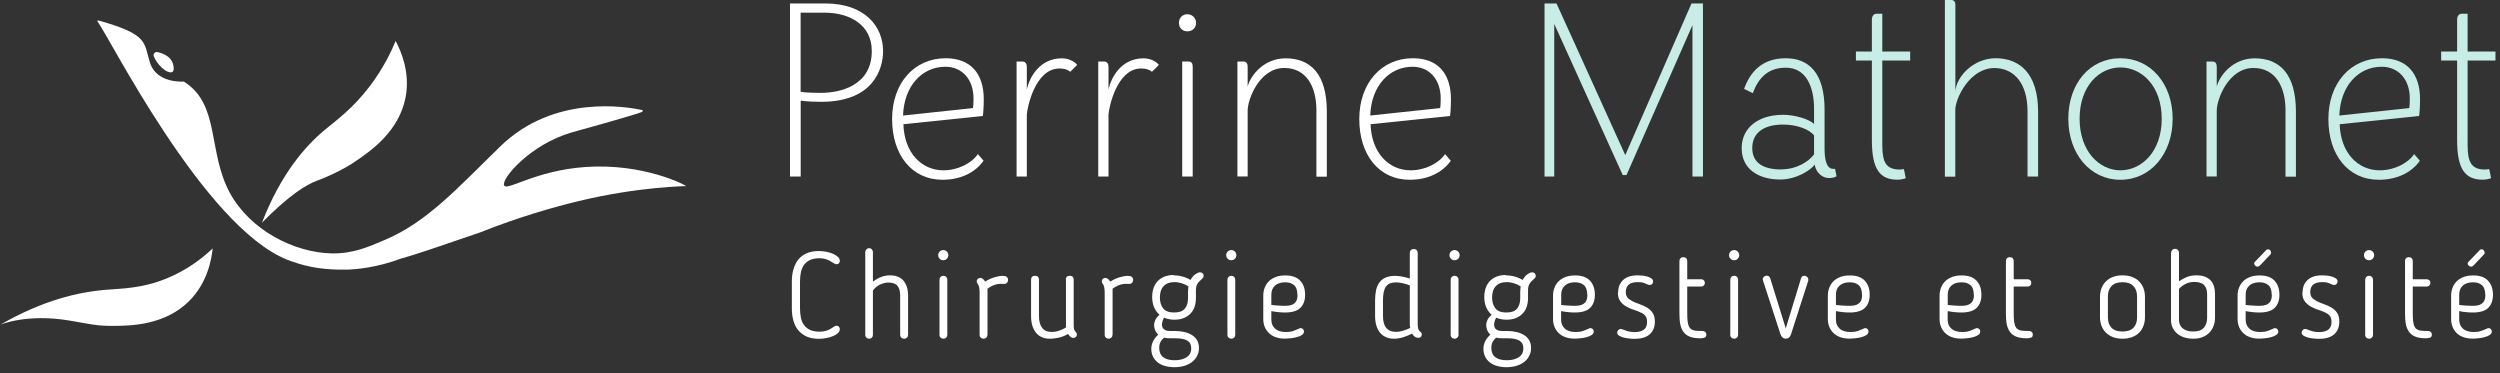 <svg xmlns="http://www.w3.org/2000/svg" width="288" height="43" viewBox="0 0 288 43" fill="none"><rect x="0" y="0" width="288" height="43" fill="#333333" stroke="none"/><g clip-path="url(#clip0_228_163)"><path d="M0 37.429C5 34.539 9.1 33.659 11.99 33.399C13.96 33.229 16.27 33.269 19.19 32.079C21.62 31.089 23.38 29.679 24.5 28.619C24.36 29.979 23.87 32.589 21.81 34.659C19.03 37.449 15.14 37.519 13.28 37.539C11.15 37.569 10.62 37.369 8.01 36.929C3.02 36.089 0 37.419 0 37.419V37.429Z" fill="white"></path><path d="M18.12 5.999C18.86 6.149 20.05 6.609 20.01 7.999C20.01 8.169 19.87 8.329 19.69 8.339C19.48 8.339 19.13 8.249 18.64 7.799C18.15 7.349 17.86 6.849 17.72 6.489C17.61 6.219 17.85 5.939 18.13 5.999H18.12Z" fill="white"></path><path d="M11.32 2.36C11.24 2.34 11.18 2.43 11.23 2.49C12.37 3.8 23.4 26.08 33.11 29.93C33.21 29.97 33.42 30.05 33.71 30.15C33.71 30.15 33.71 30.15 33.73 30.15C33.73 30.15 34.7 30.51 35.84 30.74C38 31.17 40.28 31.05 40.28 31.05C40.9 31.02 43.31 30.87 46.16 29.8C47.71 29.38 50.22 28.52 55.24 26.8C59.84 24.97 63.78 23.86 66.68 23.16C73.74 21.47 79.05 21.45 79.05 21.44C79.06 21.36 74.15 18.76 67.41 19.24C61.69 19.65 58.44 22.01 58.08 21.37C57.68 20.66 61.03 16.65 65.88 15.25C66.8 14.99 73.92 13.04 74.01 12.85C74.07 12.73 74.04 12.7 74.04 12.7C74.04 12.7 74.03 12.7 74.02 12.69C72.19 12.28 63.82 10.85 57.65 16.85C52.57 21.8 49.21 25.56 44.35 27.63C42.43 28.45 40.65 29.24 38.21 29.19C33.93 29.11 28.83 26.54 26.48 22.22C23.91 17.49 25.37 12.03 21.21 9.42C21.2 9.42 21.19 9.41 21.18 9.4C21.18 9.4 21.17 9.4 21.16 9.4C20.84 9.42 18 9.52 17.28 7.23C16.53 4.84 17.14 3.99 11.32 2.35V2.36Z" fill="white"></path><path d="M30.16 25.7C32.35 20.03 35.15 16.86 37.38 14.99C38.67 13.91 40.62 12.55 42.63 9.89C44.13 7.9 45.04 6.02 45.58 4.72C46.22 5.93 47.27 8.37 46.72 11.23C45.97 15.1 42.77 17.32 41.25 18.38C40.65 18.8 40.19 19.09 39.74 19.33C38.13 20.22 36.85 20.69 36.53 20.81C35.28 21.27 33.31 22.47 30.15 25.68L30.16 25.7Z" fill="white"></path><path d="M91 0.4H95.07C99.69 0.4 101.73 3.1 101.73 5.88C101.73 7.92 100.64 11.73 94.59 11.73C94.1 11.73 92.81 11.7 92.24 11.59V20.34H91.01V0.4H91ZM92.23 10.56C92.6 10.68 93.98 10.7 94.52 10.7C96.9 10.7 100.43 9.81 100.43 5.88C100.43 2.75 97.73 1.46 95.01 1.46H92.23V10.55V10.56Z" fill="white"></path><path d="M113.29 18.53C112.34 19.88 110.65 20.71 108.59 20.71C105.03 20.71 102.77 17.84 102.77 13.71C102.77 9.58 105.32 6.71 108.94 6.71C111.81 6.71 113.33 8.46 113.33 11.44C113.33 12.21 113.27 13.13 113.22 13.36L104.07 14.31C104.18 17.61 106.16 19.62 108.69 19.62C110.32 19.62 111.93 18.82 112.65 17.75L113.31 18.52L113.29 18.53ZM112.09 12.45C112.12 12.22 112.15 11.93 112.15 11.36C112.15 9.07 110.77 7.69 108.91 7.69C106.24 7.69 104.15 9.87 104.03 13.31L112.09 12.45Z" fill="white"></path><path d="M123.28 8.26C123.02 8.03 122.62 7.89 122.05 7.89C119.21 7.89 118.32 12.51 118.29 13.2V20.34H117.11V7.09H117.8C118.12 7.09 118.29 7.35 118.29 7.69V10.33C118.58 8.9 119.78 6.72 122.31 6.72C123 6.72 123.69 6.98 124.09 7.47C123.95 7.64 123.46 8.1 123.29 8.27L123.28 8.26Z" fill="white"></path><path d="M132.69 8.26C132.43 8.03 132.03 7.89 131.46 7.89C128.62 7.89 127.73 12.51 127.7 13.2V20.34H126.52V7.09H127.21C127.53 7.09 127.7 7.35 127.7 7.69V10.33C127.99 8.9 129.19 6.72 131.72 6.72C132.41 6.72 133.1 6.98 133.5 7.47C133.36 7.64 132.87 8.1 132.7 8.27L132.69 8.26Z" fill="white"></path><path d="M136.79 1.64C137.36 1.64 137.79 2.1 137.79 2.64C137.79 3.21 137.36 3.61 136.79 3.61C136.22 3.61 135.81 3.21 135.81 2.64C135.81 2.07 136.21 1.64 136.79 1.64ZM136.19 20.34V7.09H136.94C137.28 7.09 137.4 7.32 137.4 7.69V20.34H136.2H136.19Z" fill="white"></path><path d="M151.65 20.34V12.71C151.65 10.04 150.53 7.83 147.95 7.83C145.11 7.83 143.73 11.39 143.73 12.76V20.33H142.55V7.09H143.27C143.61 7.09 143.73 7.38 143.73 7.69V9.96C144.1 8.61 145.65 6.72 148.09 6.72C150.99 6.72 152.85 8.53 152.85 12.86V20.35H151.65V20.34Z" fill="white"></path><path d="M167.12 18.53C166.17 19.88 164.48 20.71 162.41 20.71C158.85 20.71 156.59 17.84 156.59 13.71C156.59 9.58 159.14 6.71 162.76 6.71C165.63 6.71 167.15 8.46 167.15 11.44C167.15 12.21 167.09 13.13 167.04 13.36L157.89 14.31C158 17.61 159.98 19.62 162.51 19.62C164.15 19.62 165.75 18.82 166.47 17.75L167.13 18.52L167.12 18.53ZM165.91 12.45C165.94 12.22 165.97 11.93 165.97 11.36C165.97 9.07 164.59 7.69 162.73 7.69C160.06 7.69 157.97 9.87 157.85 13.31L165.91 12.45Z" fill="white"></path><path d="M187.23 17.87L194.86 0.4H196.18V20.34H194.97V2.9L187.37 20.17H186.94L179.05 2.76V20.34H177.93V0.4H179.31C181.95 6.25 184.62 12.05 187.23 17.87Z" fill="#C7EDE6"></path><path d="M205.34 13.22C206.8 13.22 208.44 13.74 208.98 14.28V12.53C208.98 9.95 208.03 7.8 205.74 7.8C203.65 7.8 202.58 8.98 201.92 10.73L200.92 10.24C201.58 8.4 202.9 6.71 205.71 6.71C208.35 6.71 210.19 8.37 210.19 12.62V17.18C210.19 18.61 210.51 19.45 211.17 19.45H211.4L211.57 20.31C211.34 20.42 211.11 20.51 210.74 20.51C209.76 20.51 209.16 19.71 209.05 18.96C208.73 19.48 207.04 20.68 205.09 20.68C202.57 20.68 200.64 19.48 200.64 17.07C200.64 14.66 202.65 13.23 205.34 13.23V13.22ZM205.19 19.51C206.97 19.51 208.35 18.62 208.98 17.79V15.61C208.46 14.89 206.97 14.35 205.42 14.35C203.18 14.35 201.86 15.3 201.86 17.05C201.86 18.8 203.18 19.52 205.19 19.52V19.51Z" fill="#C7EDE6"></path><path d="M216.84 1.58V5.94H220.05V6.97H216.84V16.69C216.84 18.64 217.24 19.53 218.85 19.53C219.02 19.53 219.17 19.5 219.31 19.47C219.4 19.67 219.48 20.33 219.54 20.53C219.28 20.62 218.94 20.7 218.59 20.7C216.61 20.7 215.64 19.58 215.64 16.14V6.97H213.8V5.94H215.64V2.27C215.64 1.9 215.81 1.58 216.18 1.58H216.84Z" fill="#C7EDE6"></path><path d="M233.57 20.34V12.8C233.57 9.64 232.05 7.84 229.75 7.84C226.91 7.84 225.25 11.34 225.25 12.66V20.35H224.05V0H224.77C225.11 0 225.26 0.2 225.26 0.57V10.55C225.35 8.8 227.38 6.71 229.88 6.71C232.61 6.71 234.79 8.4 234.79 12.88V20.34H233.59H233.57Z" fill="#C7EDE6"></path><path d="M244.27 6.71C247.77 6.71 250.29 9.66 250.29 13.68C250.29 17.7 247.77 20.71 244.27 20.71C240.77 20.71 238.27 17.7 238.27 13.68C238.27 9.66 240.71 6.71 244.27 6.71ZM244.27 19.62C246.71 19.62 249.03 17.47 249.03 13.68C249.03 9.89 246.71 7.77 244.27 7.77C241.83 7.77 239.57 9.92 239.57 13.68C239.57 17.44 241.86 19.62 244.27 19.62Z" fill="#C7EDE6"></path><path d="M263.29 20.34V12.71C263.29 10.04 262.17 7.83 259.59 7.83C256.75 7.83 255.37 11.39 255.37 12.76V20.33H254.19V7.09H254.91C255.25 7.09 255.37 7.38 255.37 7.69V9.96C255.74 8.61 257.29 6.72 259.73 6.72C262.63 6.72 264.49 8.53 264.49 12.86V20.35H263.29V20.34Z" fill="#C7EDE6"></path><path d="M278.76 18.53C277.81 19.88 276.12 20.71 274.05 20.71C270.49 20.71 268.23 17.84 268.23 13.71C268.23 9.58 270.78 6.71 274.4 6.71C277.27 6.71 278.79 8.46 278.79 11.44C278.79 12.21 278.73 13.13 278.68 13.36L269.53 14.31C269.64 17.61 271.62 19.62 274.15 19.62C275.79 19.62 277.39 18.82 278.11 17.75L278.77 18.52L278.76 18.53ZM277.55 12.45C277.58 12.22 277.61 11.93 277.61 11.36C277.61 9.07 276.23 7.69 274.37 7.69C271.7 7.69 269.61 9.87 269.49 13.31L277.55 12.45Z" fill="#C7EDE6"></path><path d="M284.27 1.58V5.94H287.48V6.97H284.27V16.69C284.27 18.64 284.67 19.53 286.28 19.53C286.45 19.53 286.6 19.5 286.74 19.47C286.83 19.67 286.91 20.33 286.97 20.53C286.71 20.62 286.37 20.7 286.02 20.7C284.04 20.7 283.06 19.58 283.06 16.14V6.97H281.22V5.94H283.06V2.27C283.06 1.9 283.23 1.58 283.6 1.58H284.26H284.27Z" fill="#C7EDE6"></path><path d="M91.22 32.45C91.22 31.92 91.28 31.43 91.41 31C91.54 30.56 91.73 30.19 91.98 29.88C92.24 29.57 92.56 29.33 92.95 29.17C93.34 29 93.8 28.92 94.33 28.92C94.64 28.92 94.94 28.95 95.23 29.01C95.52 29.07 95.78 29.15 96.01 29.26C96.24 29.37 96.41 29.48 96.55 29.62C96.68 29.76 96.75 29.9 96.75 30.05C96.75 30.16 96.71 30.26 96.64 30.33C96.57 30.41 96.47 30.44 96.35 30.44C96.28 30.44 96.23 30.43 96.19 30.4C96.15 30.38 96.1 30.35 96.04 30.31C96.02 30.29 96 30.28 95.97 30.27C95.94 30.27 95.92 30.25 95.9 30.23C95.67 30.07 95.43 29.95 95.19 29.87C94.95 29.79 94.69 29.75 94.41 29.75C93.99 29.75 93.64 29.81 93.35 29.94C93.06 30.06 92.83 30.25 92.65 30.48C92.47 30.72 92.35 31 92.27 31.33C92.2 31.66 92.16 32.04 92.16 32.45V35.51C92.16 35.92 92.2 36.29 92.27 36.63C92.34 36.96 92.47 37.25 92.65 37.48C92.83 37.71 93.06 37.89 93.35 38.02C93.64 38.15 93.99 38.21 94.41 38.21C94.97 38.21 95.46 38.06 95.88 37.76L96.03 37.66C96.16 37.57 96.27 37.52 96.35 37.52C96.47 37.52 96.57 37.56 96.64 37.64C96.71 37.72 96.75 37.81 96.75 37.91C96.75 38.07 96.68 38.21 96.55 38.35C96.41 38.49 96.24 38.6 96.01 38.7C95.78 38.8 95.53 38.88 95.23 38.94C94.94 39 94.64 39.03 94.33 39.03C93.8 39.03 93.34 38.95 92.95 38.78C92.56 38.61 92.24 38.37 91.98 38.07C91.72 37.77 91.53 37.39 91.41 36.96C91.28 36.53 91.22 36.04 91.22 35.51V32.45Z" fill="white"></path><path d="M100.44 38.89C100.36 38.97 100.26 39.02 100.14 39.02C100.01 39.02 99.9 38.98 99.81 38.89C99.72 38.81 99.68 38.7 99.68 38.57V29.05C99.68 28.94 99.72 28.83 99.8 28.74C99.88 28.65 99.98 28.59 100.11 28.59C100.24 28.59 100.35 28.63 100.43 28.72C100.51 28.81 100.56 28.92 100.56 29.05V32.45C100.86 32.22 101.17 32.04 101.5 31.91C101.83 31.78 102.16 31.72 102.49 31.72C103.23 31.72 103.76 31.93 104.1 32.36C104.44 32.79 104.61 33.34 104.61 34.01V38.57C104.61 38.7 104.57 38.81 104.48 38.89C104.4 38.97 104.29 39.02 104.16 39.02C104.03 39.02 103.92 38.98 103.83 38.89C103.74 38.81 103.7 38.7 103.7 38.57V34.03C103.7 33.55 103.6 33.19 103.39 32.93C103.18 32.67 102.83 32.55 102.35 32.55C102.05 32.55 101.74 32.62 101.41 32.77C101.08 32.92 100.8 33.15 100.56 33.47V38.57C100.56 38.7 100.52 38.81 100.44 38.89Z" fill="white"></path><path d="M109.25 29.4C109.25 29.56 109.19 29.69 109.08 29.81C108.97 29.92 108.83 29.98 108.67 29.98C108.5 29.98 108.36 29.92 108.25 29.81C108.14 29.7 108.08 29.56 108.08 29.4C108.08 29.23 108.14 29.09 108.25 28.98C108.36 28.87 108.5 28.81 108.67 28.81C108.83 28.81 108.96 28.87 109.08 28.98C109.19 29.09 109.25 29.23 109.25 29.4ZM109.13 38.57C109.13 38.7 109.09 38.81 109 38.89C108.91 38.97 108.81 39.02 108.69 39.02C108.56 39.02 108.45 38.98 108.36 38.89C108.27 38.81 108.23 38.7 108.23 38.57V32.23C108.23 32.1 108.27 31.99 108.36 31.9C108.45 31.81 108.56 31.77 108.69 31.77C108.81 31.77 108.92 31.81 109 31.9C109.09 31.99 109.13 32.1 109.13 32.23V38.57Z" fill="white"></path><path d="M113.75 38.57C113.75 38.7 113.71 38.81 113.62 38.89C113.53 38.97 113.43 39.02 113.31 39.02C113.18 39.02 113.07 38.98 112.98 38.89C112.89 38.81 112.85 38.7 112.85 38.57V33.71C112.85 33.47 112.83 33.26 112.8 33.1C112.77 32.94 112.7 32.79 112.6 32.65C112.54 32.59 112.52 32.51 112.52 32.41C112.52 32.29 112.56 32.19 112.65 32.12C112.73 32.05 112.83 32.01 112.94 32.01C113.03 32.01 113.13 32.05 113.23 32.13C113.33 32.21 113.41 32.31 113.49 32.44C113.82 32.23 114.17 32.06 114.54 31.95C114.91 31.84 115.23 31.78 115.49 31.78C115.73 31.78 115.9 31.82 115.99 31.91C116.08 31.99 116.13 32.1 116.13 32.23C116.13 32.37 116.09 32.49 116 32.58C115.91 32.67 115.81 32.71 115.69 32.7C115.53 32.7 115.38 32.7 115.23 32.7C115.08 32.7 114.93 32.72 114.78 32.76C114.63 32.8 114.47 32.85 114.3 32.93C114.13 33.01 113.96 33.12 113.76 33.26V33.33C113.76 33.33 113.76 33.4 113.76 33.46C113.76 33.52 113.76 33.6 113.76 33.71V38.57H113.75Z" fill="white"></path><path d="M122.779 32.209C122.779 32.08 122.819 31.97 122.889 31.89C122.959 31.809 123.079 31.77 123.239 31.77C123.389 31.77 123.499 31.809 123.579 31.89C123.649 31.97 123.689 32.08 123.689 32.209V37.239C123.689 37.419 123.689 37.559 123.699 37.669C123.699 37.779 123.719 37.859 123.739 37.919C123.749 37.98 123.769 38.029 123.789 38.059C123.809 38.09 123.829 38.12 123.849 38.15C123.899 38.2 123.939 38.249 123.989 38.319C124.039 38.389 124.059 38.459 124.059 38.539C124.059 38.65 124.019 38.749 123.929 38.819C123.839 38.889 123.749 38.929 123.639 38.929C123.519 38.929 123.409 38.889 123.319 38.809C123.229 38.73 123.129 38.609 123.039 38.469C122.699 38.669 122.359 38.809 121.999 38.889C121.639 38.969 121.299 39.02 120.969 39.02C120.239 39.02 119.699 38.779 119.329 38.309C118.959 37.84 118.779 37.209 118.779 36.419V32.209C118.779 32.08 118.819 31.97 118.899 31.89C118.979 31.809 119.089 31.77 119.239 31.77C119.389 31.77 119.499 31.809 119.579 31.89C119.649 31.97 119.689 32.08 119.689 32.209V36.419C119.689 36.999 119.809 37.45 120.049 37.76C120.289 38.08 120.649 38.239 121.129 38.239C121.429 38.239 121.719 38.19 121.999 38.099C122.279 38.01 122.559 37.88 122.819 37.709C122.819 37.639 122.799 37.559 122.799 37.489C122.799 37.419 122.799 37.34 122.799 37.249V32.219L122.779 32.209Z" fill="white"></path><path d="M128.16 38.57C128.16 38.7 128.12 38.81 128.03 38.89C127.94 38.97 127.84 39.02 127.72 39.02C127.59 39.02 127.48 38.98 127.39 38.89C127.3 38.81 127.26 38.7 127.26 38.57V33.71C127.26 33.47 127.24 33.26 127.21 33.1C127.18 32.94 127.11 32.79 127.01 32.65C126.95 32.59 126.93 32.51 126.93 32.41C126.93 32.29 126.97 32.19 127.06 32.12C127.14 32.05 127.24 32.01 127.35 32.01C127.44 32.01 127.54 32.05 127.64 32.13C127.74 32.21 127.82 32.31 127.9 32.44C128.23 32.23 128.58 32.06 128.95 31.95C129.32 31.84 129.64 31.78 129.9 31.78C130.14 31.78 130.31 31.82 130.4 31.91C130.49 31.99 130.54 32.1 130.54 32.23C130.54 32.37 130.5 32.49 130.41 32.58C130.32 32.67 130.22 32.71 130.1 32.7C129.94 32.7 129.79 32.7 129.64 32.7C129.49 32.7 129.34 32.72 129.19 32.76C129.04 32.8 128.88 32.85 128.71 32.93C128.54 33.01 128.37 33.12 128.17 33.26V33.33C128.17 33.33 128.17 33.4 128.17 33.46C128.17 33.52 128.17 33.6 128.17 33.71V38.57H128.16Z" fill="white"></path><path d="M135.21 31.72C135.54 31.72 135.87 31.76 136.2 31.85C136.54 31.94 136.85 32.07 137.15 32.25C137.32 31.94 137.51 31.72 137.72 31.58C137.93 31.44 138.11 31.37 138.24 31.37C138.36 31.37 138.46 31.41 138.54 31.48C138.62 31.56 138.66 31.65 138.66 31.77C138.66 31.87 138.64 31.94 138.6 31.98L138.47 32.12C138.35 32.23 138.24 32.33 138.16 32.42C138.07 32.51 138 32.6 137.94 32.7C137.88 32.8 137.84 32.91 137.81 33.02C137.78 33.13 137.77 33.28 137.77 33.45V34.34C137.77 34.69 137.72 35.02 137.62 35.33C137.52 35.64 137.36 35.9 137.15 36.12C136.94 36.34 136.68 36.52 136.37 36.64C136.06 36.77 135.7 36.83 135.28 36.83C135.07 36.83 134.86 36.81 134.67 36.77C134.47 36.73 134.28 36.68 134.1 36.6C134.01 36.76 133.94 36.91 133.91 37.05C133.88 37.19 133.86 37.31 133.86 37.41C133.86 37.56 133.89 37.68 133.95 37.77C134.01 37.86 134.08 37.94 134.17 37.99C134.26 38.05 134.35 38.08 134.46 38.1C134.56 38.12 134.66 38.13 134.75 38.13H135.35C135.74 38.13 136.11 38.17 136.45 38.25C136.79 38.33 137.08 38.45 137.33 38.61C137.58 38.77 137.77 38.97 137.91 39.21C138.05 39.45 138.12 39.74 138.12 40.08C138.12 40.42 138.05 40.73 137.9 41.01C137.76 41.28 137.56 41.52 137.31 41.71C137.06 41.9 136.76 42.05 136.42 42.15C136.08 42.25 135.7 42.3 135.29 42.3C134.88 42.3 134.54 42.25 134.21 42.16C133.88 42.07 133.6 41.93 133.37 41.75C133.14 41.57 132.96 41.35 132.83 41.09C132.7 40.83 132.63 40.54 132.63 40.2C132.63 39.58 132.9 39.03 133.43 38.55C133.24 38.37 133.12 38.18 133.05 37.98C132.98 37.78 132.95 37.6 132.95 37.44C132.95 37.28 132.99 37.1 133.08 36.89C133.16 36.69 133.33 36.48 133.57 36.26C133.01 35.75 132.73 35.07 132.73 34.22C132.73 33.86 132.78 33.52 132.88 33.21C132.98 32.9 133.14 32.64 133.34 32.41C133.54 32.19 133.8 32.01 134.11 31.88C134.42 31.75 134.78 31.68 135.2 31.68L135.21 31.72ZM134.79 38.97C134.54 38.97 134.31 38.95 134.11 38.9C133.73 39.2 133.54 39.58 133.54 40.06C133.54 41.02 134.14 41.5 135.33 41.5C135.88 41.5 136.33 41.39 136.69 41.16C137.05 40.93 137.23 40.58 137.23 40.12C137.23 39.71 137.08 39.42 136.78 39.24C136.48 39.06 136.02 38.97 135.4 38.97H134.8H134.79ZM136.88 33.47C136.88 33.47 136.88 33.37 136.88 33.28C136.88 33.19 136.9 33.1 136.91 32.99C136.66 32.83 136.4 32.71 136.13 32.63C135.86 32.55 135.6 32.5 135.33 32.5C134.76 32.5 134.34 32.65 134.05 32.96C133.76 33.27 133.62 33.71 133.62 34.27C133.62 34.79 133.75 35.21 134 35.53C134.26 35.85 134.68 36 135.26 36C135.84 36 136.22 35.86 136.48 35.57C136.73 35.28 136.86 34.88 136.86 34.37V33.46L136.88 33.47Z" fill="white"></path><path d="M142.43 29.4C142.43 29.56 142.37 29.69 142.26 29.81C142.15 29.92 142.01 29.98 141.85 29.98C141.68 29.98 141.54 29.92 141.43 29.81C141.32 29.7 141.26 29.56 141.26 29.4C141.26 29.23 141.32 29.09 141.43 28.98C141.54 28.87 141.68 28.81 141.85 28.81C142.01 28.81 142.14 28.87 142.26 28.98C142.37 29.09 142.43 29.23 142.43 29.4ZM142.3 38.57C142.3 38.7 142.26 38.81 142.17 38.89C142.08 38.97 141.98 39.02 141.86 39.02C141.73 39.02 141.62 38.98 141.53 38.89C141.44 38.81 141.4 38.7 141.4 38.57V32.23C141.4 32.1 141.44 31.99 141.53 31.9C141.62 31.81 141.73 31.77 141.86 31.77C141.98 31.77 142.09 31.81 142.17 31.9C142.26 31.99 142.3 32.1 142.3 32.23V38.57Z" fill="white"></path><path d="M148.149 38.249C148.479 38.249 148.749 38.209 148.969 38.13C149.189 38.05 149.429 37.959 149.679 37.84C149.699 37.84 149.719 37.819 149.749 37.809C149.779 37.809 149.809 37.8 149.829 37.8C149.939 37.8 150.039 37.84 150.109 37.919C150.179 37.999 150.219 38.09 150.219 38.19C150.219 38.349 150.139 38.48 149.979 38.59C149.819 38.7 149.619 38.779 149.389 38.84C149.159 38.9 148.919 38.95 148.659 38.969C148.399 38.999 148.179 39.01 147.999 39.01C147.609 39.01 147.259 38.95 146.949 38.84C146.639 38.73 146.379 38.559 146.169 38.359C145.959 38.15 145.799 37.91 145.689 37.639C145.579 37.359 145.529 37.059 145.529 36.739V34.059C145.529 33.719 145.589 33.41 145.699 33.13C145.809 32.849 145.969 32.599 146.189 32.389C146.399 32.179 146.669 32.02 146.989 31.899C147.309 31.779 147.669 31.73 148.079 31.73C148.839 31.73 149.409 31.93 149.789 32.34C150.169 32.749 150.349 33.289 150.349 33.969C150.349 34.599 150.169 35.099 149.809 35.459C149.449 35.819 148.849 35.999 148.039 35.999C147.809 35.999 147.549 35.989 147.279 35.959C147.009 35.929 146.729 35.9 146.459 35.84V36.83C146.459 37.26 146.599 37.599 146.889 37.859C147.169 38.12 147.599 38.249 148.149 38.249ZM149.459 33.959C149.459 33.45 149.339 33.08 149.089 32.859C148.839 32.639 148.499 32.52 148.049 32.52C147.549 32.52 147.159 32.65 146.879 32.9C146.599 33.16 146.459 33.499 146.459 33.94V35.13C146.609 35.15 146.759 35.16 146.929 35.179C147.089 35.19 147.249 35.209 147.399 35.209C147.549 35.209 147.679 35.23 147.809 35.23C147.939 35.23 148.029 35.23 148.099 35.23C148.389 35.23 148.619 35.19 148.809 35.12C148.989 35.039 149.129 34.95 149.229 34.83C149.329 34.709 149.389 34.58 149.429 34.419C149.459 34.27 149.479 34.109 149.479 33.94L149.459 33.959Z" fill="white"></path><path d="M160.72 31.779C160.95 31.779 161.22 31.809 161.52 31.86C161.82 31.91 162.12 31.989 162.41 32.09V29.13C162.41 29.009 162.45 28.899 162.53 28.82C162.61 28.73 162.72 28.689 162.87 28.689C163.02 28.689 163.13 28.73 163.21 28.82C163.28 28.91 163.32 29.009 163.32 29.13V37.389C163.32 37.599 163.35 37.779 163.4 37.929C163.46 38.069 163.57 38.209 163.74 38.34C163.76 38.37 163.77 38.4 163.78 38.419C163.78 38.45 163.79 38.489 163.79 38.529C163.79 38.65 163.75 38.749 163.67 38.819C163.59 38.889 163.5 38.919 163.4 38.919C163.25 38.919 163.12 38.88 162.99 38.789C162.86 38.7 162.76 38.58 162.67 38.429C162.34 38.599 162 38.739 161.65 38.849C161.3 38.959 160.95 39.02 160.6 39.02C160.24 39.02 159.92 38.959 159.64 38.83C159.36 38.7 159.14 38.529 158.96 38.3C158.78 38.069 158.64 37.8 158.55 37.48C158.46 37.16 158.41 36.809 158.41 36.419V34.59C158.41 34.169 158.45 33.789 158.52 33.44C158.59 33.09 158.72 32.8 158.9 32.55C159.08 32.3 159.31 32.109 159.61 31.98C159.91 31.849 160.28 31.779 160.71 31.779H160.72ZM162.41 32.88C162.14 32.77 161.86 32.679 161.56 32.62C161.27 32.559 161.03 32.529 160.85 32.529C160.28 32.529 159.88 32.69 159.66 33.02C159.43 33.349 159.32 33.87 159.32 34.58V36.41C159.32 37.62 159.82 38.23 160.83 38.23C161.08 38.23 161.35 38.19 161.63 38.099C161.91 38.02 162.19 37.91 162.46 37.779C162.43 37.66 162.42 37.569 162.41 37.52C162.41 37.469 162.41 37.419 162.41 37.37V32.87V32.88Z" fill="white"></path><path d="M168.149 29.4C168.149 29.56 168.089 29.69 167.979 29.81C167.869 29.92 167.73 29.98 167.57 29.98C167.4 29.98 167.259 29.92 167.149 29.81C167.039 29.7 166.979 29.56 166.979 29.4C166.979 29.23 167.039 29.09 167.149 28.98C167.259 28.87 167.4 28.81 167.57 28.81C167.73 28.81 167.859 28.87 167.979 28.98C168.089 29.09 168.149 29.23 168.149 29.4ZM168.02 38.57C168.02 38.7 167.979 38.81 167.889 38.89C167.799 38.97 167.699 39.02 167.579 39.02C167.449 39.02 167.339 38.98 167.249 38.89C167.159 38.81 167.119 38.7 167.119 38.57V32.23C167.119 32.1 167.159 31.99 167.249 31.9C167.339 31.81 167.449 31.77 167.579 31.77C167.699 31.77 167.809 31.81 167.889 31.9C167.979 31.99 168.02 32.1 168.02 32.23V38.57Z" fill="white"></path><path d="M173.47 31.72C173.8 31.72 174.13 31.76 174.46 31.85C174.8 31.94 175.11 32.07 175.41 32.25C175.58 31.94 175.77 31.72 175.98 31.58C176.19 31.44 176.37 31.37 176.5 31.37C176.62 31.37 176.72 31.41 176.8 31.48C176.88 31.56 176.92 31.65 176.92 31.77C176.92 31.87 176.9 31.94 176.86 31.98L176.73 32.12C176.61 32.23 176.5 32.33 176.42 32.42C176.33 32.51 176.26 32.6 176.2 32.7C176.14 32.8 176.1 32.91 176.07 33.02C176.04 33.13 176.03 33.28 176.03 33.45V34.34C176.03 34.69 175.98 35.02 175.88 35.33C175.78 35.64 175.62 35.9 175.41 36.12C175.2 36.34 174.94 36.52 174.63 36.64C174.32 36.77 173.96 36.83 173.54 36.83C173.33 36.83 173.12 36.81 172.93 36.77C172.73 36.73 172.54 36.68 172.36 36.6C172.27 36.76 172.2 36.91 172.17 37.05C172.14 37.19 172.12 37.31 172.12 37.41C172.12 37.56 172.15 37.68 172.21 37.77C172.27 37.86 172.34 37.94 172.43 37.99C172.52 38.05 172.61 38.08 172.72 38.1C172.82 38.12 172.92 38.13 173.01 38.13H173.61C174 38.13 174.37 38.17 174.71 38.25C175.05 38.33 175.34 38.45 175.59 38.61C175.84 38.77 176.03 38.97 176.17 39.21C176.31 39.45 176.38 39.74 176.38 40.08C176.38 40.42 176.31 40.73 176.16 41.01C176.02 41.28 175.82 41.52 175.57 41.71C175.32 41.9 175.02 42.05 174.68 42.15C174.34 42.25 173.96 42.3 173.55 42.3C173.14 42.3 172.8 42.25 172.47 42.16C172.14 42.07 171.86 41.93 171.63 41.75C171.4 41.57 171.22 41.35 171.09 41.09C170.96 40.83 170.89 40.54 170.89 40.2C170.89 39.58 171.16 39.03 171.69 38.55C171.5 38.37 171.38 38.18 171.31 37.98C171.24 37.78 171.21 37.6 171.21 37.44C171.21 37.28 171.25 37.1 171.34 36.89C171.42 36.69 171.59 36.48 171.83 36.26C171.27 35.75 170.99 35.07 170.99 34.22C170.99 33.86 171.04 33.52 171.14 33.21C171.24 32.9 171.4 32.64 171.6 32.41C171.8 32.19 172.06 32.01 172.37 31.88C172.68 31.75 173.04 31.68 173.46 31.68L173.47 31.72ZM173.05 38.97C172.8 38.97 172.57 38.95 172.37 38.9C171.99 39.2 171.8 39.58 171.8 40.06C171.8 41.02 172.4 41.5 173.59 41.5C174.14 41.5 174.59 41.39 174.95 41.16C175.31 40.93 175.49 40.58 175.49 40.12C175.49 39.71 175.34 39.42 175.04 39.24C174.74 39.06 174.28 38.97 173.66 38.97H173.06H173.05ZM175.15 33.47C175.15 33.47 175.15 33.37 175.15 33.28C175.15 33.19 175.17 33.1 175.18 32.99C174.93 32.83 174.67 32.71 174.4 32.63C174.13 32.55 173.87 32.5 173.6 32.5C173.03 32.5 172.61 32.65 172.32 32.96C172.03 33.27 171.89 33.71 171.89 34.27C171.89 34.79 172.02 35.21 172.27 35.53C172.53 35.85 172.95 36 173.53 36C174.11 36 174.49 35.86 174.75 35.57C175 35.28 175.13 34.88 175.13 34.37V33.46L175.15 33.47Z" fill="white"></path><path d="M181.53 38.249C181.86 38.249 182.13 38.209 182.35 38.13C182.57 38.05 182.81 37.959 183.06 37.84C183.08 37.84 183.1 37.819 183.13 37.809C183.16 37.809 183.19 37.8 183.21 37.8C183.32 37.8 183.42 37.84 183.49 37.919C183.56 37.999 183.6 38.09 183.6 38.19C183.6 38.349 183.52 38.48 183.36 38.59C183.2 38.7 183 38.779 182.77 38.84C182.54 38.9 182.3 38.95 182.04 38.969C181.78 38.999 181.56 39.01 181.38 39.01C180.99 39.01 180.64 38.95 180.33 38.84C180.02 38.73 179.76 38.559 179.55 38.359C179.34 38.15 179.18 37.91 179.07 37.639C178.96 37.359 178.91 37.059 178.91 36.739V34.059C178.91 33.719 178.97 33.41 179.08 33.13C179.19 32.849 179.35 32.599 179.57 32.389C179.78 32.179 180.05 32.02 180.37 31.899C180.69 31.779 181.05 31.73 181.46 31.73C182.22 31.73 182.79 31.93 183.17 32.34C183.55 32.749 183.73 33.289 183.73 33.969C183.73 34.599 183.55 35.099 183.19 35.459C182.83 35.819 182.23 35.999 181.42 35.999C181.19 35.999 180.93 35.989 180.66 35.959C180.39 35.929 180.11 35.9 179.84 35.84V36.83C179.84 37.26 179.98 37.599 180.27 37.859C180.55 38.12 180.98 38.249 181.53 38.249ZM182.85 33.959C182.85 33.45 182.73 33.08 182.48 32.859C182.23 32.639 181.89 32.52 181.44 32.52C180.94 32.52 180.55 32.65 180.27 32.9C179.99 33.16 179.85 33.499 179.85 33.94V35.13C180 35.15 180.15 35.16 180.32 35.179C180.48 35.19 180.64 35.209 180.79 35.209C180.94 35.209 181.07 35.23 181.2 35.23C181.33 35.23 181.42 35.23 181.49 35.23C181.78 35.23 182.01 35.19 182.2 35.12C182.38 35.039 182.52 34.95 182.62 34.83C182.72 34.709 182.78 34.58 182.82 34.419C182.85 34.27 182.87 34.109 182.87 33.94L182.85 33.959Z" fill="white"></path><path d="M186.41 33.69C186.41 33.09 186.6 32.62 186.98 32.26C187.36 31.9 187.91 31.72 188.64 31.72C188.82 31.72 189.01 31.73 189.22 31.75C189.43 31.77 189.63 31.81 189.81 31.87C189.99 31.93 190.14 32 190.26 32.09C190.38 32.18 190.44 32.29 190.44 32.42C190.44 32.53 190.4 32.63 190.33 32.71C190.26 32.79 190.16 32.83 190.04 32.83C189.99 32.83 189.96 32.83 189.93 32.82C189.9 32.82 189.87 32.8 189.83 32.78C189.67 32.71 189.51 32.64 189.34 32.58C189.17 32.52 188.95 32.5 188.68 32.5C188.2 32.5 187.86 32.6 187.63 32.79C187.41 32.98 187.29 33.26 187.29 33.64C187.29 33.89 187.35 34.09 187.46 34.24C187.57 34.39 187.76 34.54 188.03 34.69C188.31 34.83 188.6 34.95 188.9 35.05C189.2 35.15 189.48 35.28 189.75 35.44C190.01 35.6 190.23 35.8 190.39 36.05C190.56 36.3 190.64 36.63 190.64 37.05C190.64 37.67 190.45 38.15 190.06 38.5C189.67 38.85 189.1 39.03 188.33 39.03C188.15 39.03 187.95 39.03 187.71 39C187.48 38.98 187.26 38.94 187.05 38.89C186.84 38.83 186.66 38.76 186.52 38.67C186.38 38.58 186.3 38.46 186.3 38.32C186.3 38.22 186.34 38.12 186.42 38.03C186.5 37.94 186.6 37.9 186.73 37.9C186.76 37.9 186.79 37.9 186.81 37.91C187.02 37.99 187.25 38.07 187.49 38.15C187.73 38.22 188 38.26 188.32 38.26C188.75 38.26 189.09 38.17 189.35 37.99C189.61 37.81 189.74 37.51 189.74 37.09C189.74 36.79 189.68 36.57 189.57 36.42C189.46 36.27 189.32 36.15 189.16 36.07C188.89 35.93 188.59 35.81 188.27 35.71C187.95 35.61 187.64 35.48 187.36 35.32C187.08 35.16 186.85 34.96 186.66 34.71C186.47 34.46 186.38 34.13 186.38 33.71L186.41 33.69Z" fill="white"></path><path d="M193.47 30.07C193.47 29.95 193.51 29.84 193.58 29.76C193.65 29.68 193.77 29.63 193.92 29.63C194.07 29.63 194.18 29.67 194.26 29.76C194.34 29.85 194.37 29.95 194.37 30.07V32.17H195.99C196.1 32.17 196.2 32.21 196.28 32.29C196.36 32.37 196.4 32.47 196.4 32.6C196.4 32.71 196.36 32.81 196.28 32.89C196.2 32.97 196.11 33.01 195.99 33.01H194.37V36C194.37 36.39 194.38 36.72 194.41 36.99C194.44 37.26 194.5 37.48 194.59 37.65C194.68 37.82 194.82 37.94 194.99 38.01C195.16 38.08 195.39 38.12 195.67 38.12C195.72 38.12 195.76 38.12 195.81 38.12C195.86 38.12 195.9 38.12 195.95 38.12C196.01 38.12 196.08 38.12 196.16 38.13C196.23 38.13 196.3 38.16 196.36 38.19C196.42 38.22 196.47 38.26 196.51 38.32C196.55 38.38 196.57 38.45 196.57 38.54C196.57 38.74 196.5 38.86 196.35 38.9C196.2 38.95 196.04 38.97 195.87 38.97C195.39 38.97 194.99 38.91 194.68 38.79C194.37 38.67 194.13 38.49 193.95 38.25C193.77 38.01 193.64 37.71 193.57 37.36C193.5 37.01 193.47 36.58 193.47 36.11V30.09V30.07Z" fill="white"></path><path d="M200.359 29.4C200.359 29.56 200.299 29.69 200.189 29.81C200.079 29.92 199.939 29.98 199.779 29.98C199.609 29.98 199.469 29.92 199.359 29.81C199.249 29.7 199.189 29.56 199.189 29.4C199.189 29.23 199.249 29.09 199.359 28.98C199.469 28.87 199.609 28.81 199.779 28.81C199.939 28.81 200.069 28.87 200.189 28.98C200.299 29.09 200.359 29.23 200.359 29.4ZM200.229 38.57C200.229 38.7 200.189 38.81 200.099 38.89C200.009 38.97 199.909 39.02 199.789 39.02C199.659 39.02 199.549 38.98 199.459 38.89C199.369 38.81 199.329 38.7 199.329 38.57V32.23C199.329 32.1 199.369 31.99 199.459 31.9C199.549 31.81 199.659 31.77 199.789 31.77C199.909 31.77 200.019 31.81 200.099 31.9C200.189 31.99 200.229 32.1 200.229 32.23V38.57Z" fill="white"></path><path d="M206.36 38.43C206.29 38.64 206.2 38.8 206.1 38.88C206 38.97 205.87 39.01 205.72 39.01C205.42 39.01 205.21 38.82 205.09 38.44L203.09 32.29C203.04 32.15 203.07 32.03 203.17 31.92C203.27 31.81 203.39 31.76 203.54 31.76C203.61 31.76 203.69 31.78 203.76 31.82C203.83 31.86 203.89 31.94 203.93 32.06L205.72 37.83L207.48 32.06C207.5 31.99 207.54 31.92 207.61 31.85C207.68 31.79 207.77 31.76 207.88 31.77C208 31.77 208.11 31.83 208.19 31.91C208.28 31.99 208.32 32.1 208.32 32.23C208.32 32.28 208.32 32.31 208.31 32.34L206.35 38.43H206.36Z" fill="white"></path><path d="M213.189 38.249C213.519 38.249 213.789 38.209 214.009 38.13C214.229 38.05 214.469 37.959 214.719 37.84C214.739 37.84 214.759 37.819 214.789 37.809C214.819 37.809 214.849 37.8 214.869 37.8C214.979 37.8 215.079 37.84 215.149 37.919C215.219 37.999 215.259 38.09 215.259 38.19C215.259 38.349 215.179 38.48 215.019 38.59C214.859 38.7 214.659 38.779 214.429 38.84C214.199 38.9 213.959 38.95 213.699 38.969C213.439 38.999 213.219 39.01 213.039 39.01C212.649 39.01 212.299 38.95 211.989 38.84C211.679 38.73 211.419 38.559 211.209 38.359C210.999 38.15 210.839 37.91 210.729 37.639C210.619 37.359 210.569 37.059 210.569 36.739V34.059C210.569 33.719 210.629 33.41 210.739 33.13C210.849 32.849 211.009 32.599 211.229 32.389C211.439 32.179 211.709 32.02 212.029 31.899C212.349 31.779 212.709 31.73 213.119 31.73C213.879 31.73 214.449 31.93 214.829 32.34C215.209 32.749 215.389 33.289 215.389 33.969C215.389 34.599 215.209 35.099 214.849 35.459C214.489 35.819 213.889 35.999 213.079 35.999C212.849 35.999 212.589 35.989 212.319 35.959C212.049 35.929 211.769 35.9 211.499 35.84V36.83C211.499 37.26 211.639 37.599 211.929 37.859C212.209 38.12 212.639 38.249 213.189 38.249ZM214.499 33.959C214.499 33.45 214.379 33.08 214.129 32.859C213.879 32.639 213.539 32.52 213.089 32.52C212.589 32.52 212.199 32.65 211.919 32.9C211.639 33.16 211.499 33.499 211.499 33.94V35.13C211.649 35.15 211.799 35.16 211.969 35.179C212.129 35.19 212.289 35.209 212.439 35.209C212.589 35.209 212.719 35.23 212.849 35.23C212.979 35.23 213.069 35.23 213.139 35.23C213.429 35.23 213.659 35.19 213.849 35.12C214.029 35.039 214.169 34.95 214.269 34.83C214.369 34.709 214.429 34.58 214.469 34.419C214.499 34.27 214.519 34.109 214.519 33.94L214.499 33.959Z" fill="white"></path><path d="M226.059 38.249C226.389 38.249 226.659 38.209 226.879 38.13C227.099 38.05 227.339 37.959 227.589 37.84C227.609 37.84 227.629 37.819 227.659 37.809C227.689 37.809 227.719 37.8 227.739 37.8C227.849 37.8 227.949 37.84 228.019 37.919C228.089 37.999 228.129 38.09 228.129 38.19C228.129 38.349 228.049 38.48 227.889 38.59C227.729 38.7 227.529 38.779 227.299 38.84C227.069 38.9 226.829 38.95 226.569 38.969C226.309 38.999 226.089 39.01 225.909 39.01C225.519 39.01 225.169 38.95 224.859 38.84C224.549 38.73 224.289 38.559 224.079 38.359C223.869 38.15 223.709 37.91 223.599 37.639C223.489 37.359 223.439 37.059 223.439 36.739V34.059C223.439 33.719 223.499 33.41 223.609 33.13C223.719 32.849 223.879 32.599 224.099 32.389C224.309 32.179 224.579 32.02 224.899 31.899C225.219 31.779 225.579 31.73 225.989 31.73C226.749 31.73 227.319 31.93 227.699 32.34C228.079 32.749 228.259 33.289 228.259 33.969C228.259 34.599 228.079 35.099 227.719 35.459C227.359 35.819 226.759 35.999 225.949 35.999C225.719 35.999 225.459 35.989 225.189 35.959C224.919 35.929 224.639 35.9 224.369 35.84V36.83C224.369 37.26 224.509 37.599 224.799 37.859C225.079 38.12 225.509 38.249 226.059 38.249ZM227.379 33.959C227.379 33.45 227.259 33.08 227.009 32.859C226.759 32.639 226.419 32.52 225.969 32.52C225.469 32.52 225.079 32.65 224.799 32.9C224.519 33.16 224.379 33.499 224.379 33.94V35.13C224.529 35.15 224.679 35.16 224.849 35.179C225.009 35.19 225.169 35.209 225.319 35.209C225.469 35.209 225.599 35.23 225.729 35.23C225.859 35.23 225.949 35.23 226.019 35.23C226.309 35.23 226.539 35.19 226.729 35.12C226.909 35.039 227.049 34.95 227.149 34.83C227.249 34.709 227.309 34.58 227.349 34.419C227.379 34.27 227.399 34.109 227.399 33.94L227.379 33.959Z" fill="white"></path><path d="M231.08 30.07C231.08 29.95 231.12 29.84 231.19 29.76C231.26 29.68 231.38 29.63 231.53 29.63C231.68 29.63 231.79 29.67 231.87 29.76C231.95 29.85 231.98 29.95 231.98 30.07V32.17H233.6C233.71 32.17 233.81 32.21 233.89 32.29C233.97 32.37 234.01 32.47 234.01 32.6C234.01 32.71 233.97 32.81 233.89 32.89C233.81 32.97 233.72 33.01 233.6 33.01H231.98V36C231.98 36.39 231.99 36.72 232.02 36.99C232.05 37.26 232.11 37.48 232.2 37.65C232.29 37.82 232.43 37.94 232.6 38.01C232.77 38.08 233 38.12 233.28 38.12C233.33 38.12 233.37 38.12 233.42 38.12C233.47 38.12 233.51 38.12 233.56 38.12C233.62 38.12 233.69 38.12 233.77 38.13C233.84 38.13 233.91 38.16 233.97 38.19C234.03 38.22 234.08 38.26 234.12 38.32C234.16 38.38 234.18 38.45 234.18 38.54C234.18 38.74 234.11 38.86 233.96 38.9C233.81 38.95 233.65 38.97 233.48 38.97C233 38.97 232.6 38.91 232.29 38.79C231.98 38.67 231.74 38.49 231.56 38.25C231.38 38.01 231.25 37.71 231.18 37.36C231.11 37.01 231.08 36.58 231.08 36.11V30.09V30.07Z" fill="white"></path><path d="M244.51 39.02C244.09 39.02 243.72 38.96 243.4 38.83C243.08 38.7 242.81 38.53 242.59 38.31C242.37 38.09 242.21 37.83 242.09 37.53C241.98 37.23 241.92 36.91 241.92 36.57V34.17C241.92 33.83 241.98 33.5 242.09 33.21C242.2 32.91 242.37 32.65 242.59 32.43C242.81 32.21 243.08 32.03 243.4 31.91C243.72 31.78 244.09 31.72 244.51 31.72C244.93 31.72 245.3 31.78 245.63 31.91C245.96 32.03 246.23 32.21 246.44 32.43C246.65 32.65 246.82 32.91 246.93 33.21C247.04 33.51 247.1 33.83 247.1 34.17V36.57C247.1 36.91 247.04 37.24 246.93 37.53C246.82 37.83 246.66 38.09 246.44 38.31C246.23 38.53 245.96 38.7 245.63 38.83C245.3 38.96 244.93 39.02 244.51 39.02ZM244.51 38.19C245.07 38.19 245.49 38.05 245.77 37.76C246.05 37.47 246.19 37.08 246.19 36.57V34.15C246.19 33.65 246.05 33.25 245.77 32.95C245.49 32.66 245.07 32.51 244.51 32.51C243.95 32.51 243.53 32.66 243.25 32.95C242.97 33.24 242.83 33.64 242.83 34.15V36.57C242.83 37.07 242.97 37.47 243.25 37.76C243.53 38.05 243.95 38.19 244.51 38.19Z" fill="white"></path><path d="M250.11 29.12C250.11 29.01 250.15 28.91 250.23 28.81C250.31 28.71 250.42 28.67 250.57 28.67C250.72 28.67 250.83 28.72 250.91 28.81C250.98 28.9 251.02 29.01 251.02 29.12V32.4C251.34 32.18 251.66 32.01 251.98 31.89C252.31 31.77 252.66 31.72 253.06 31.72C253.46 31.72 253.78 31.78 254.05 31.89C254.32 32 254.53 32.15 254.7 32.34C254.87 32.53 254.99 32.76 255.06 33.02C255.13 33.28 255.17 33.56 255.17 33.86V36.57C255.17 36.91 255.12 37.24 255.01 37.53C254.9 37.83 254.74 38.09 254.53 38.31C254.32 38.53 254.06 38.7 253.75 38.83C253.44 38.96 253.07 39.02 252.65 39.02C252.23 39.02 251.88 38.96 251.57 38.85C251.26 38.74 250.99 38.59 250.77 38.39C250.55 38.19 250.39 37.97 250.27 37.71C250.15 37.45 250.1 37.17 250.1 36.87V29.13L250.11 29.12ZM251.02 36.86C251.02 37.28 251.17 37.61 251.46 37.84C251.75 38.07 252.15 38.19 252.66 38.19C253.22 38.19 253.63 38.05 253.88 37.76C254.14 37.47 254.26 37.08 254.26 36.57V33.86C254.26 33.42 254.14 33.08 253.91 32.84C253.68 32.6 253.3 32.48 252.78 32.48C252.41 32.48 252.08 32.55 251.79 32.7C251.5 32.84 251.25 33.04 251.02 33.28V36.87V36.86Z" fill="white"></path><path d="M260.39 38.25C260.72 38.25 260.99 38.21 261.21 38.13C261.43 38.05 261.67 37.96 261.92 37.84C261.94 37.84 261.96 37.82 261.99 37.81C262.02 37.81 262.05 37.8 262.07 37.8C262.18 37.8 262.28 37.84 262.35 37.92C262.42 38 262.46 38.09 262.46 38.19C262.46 38.35 262.38 38.48 262.22 38.59C262.06 38.7 261.86 38.78 261.63 38.84C261.4 38.9 261.16 38.95 260.9 38.97C260.64 39 260.42 39.01 260.24 39.01C259.85 39.01 259.5 38.95 259.19 38.84C258.88 38.73 258.62 38.56 258.41 38.36C258.2 38.15 258.04 37.91 257.93 37.64C257.82 37.36 257.77 37.06 257.77 36.74V34.06C257.77 33.72 257.83 33.41 257.94 33.13C258.05 32.85 258.21 32.6 258.43 32.39C258.64 32.18 258.91 32.02 259.23 31.9C259.55 31.78 259.91 31.73 260.32 31.73C261.08 31.73 261.65 31.93 262.03 32.34C262.41 32.75 262.59 33.29 262.59 33.97C262.59 34.6 262.41 35.1 262.05 35.46C261.69 35.82 261.09 36 260.28 36C260.05 36 259.79 35.99 259.52 35.96C259.25 35.93 258.97 35.9 258.7 35.84V36.83C258.7 37.26 258.84 37.6 259.13 37.86C259.41 38.12 259.84 38.25 260.39 38.25ZM261.7 33.96C261.7 33.45 261.58 33.08 261.33 32.86C261.08 32.64 260.74 32.52 260.29 32.52C259.79 32.52 259.4 32.65 259.12 32.9C258.84 33.16 258.7 33.5 258.7 33.94V35.13C258.85 35.15 259 35.16 259.17 35.18C259.33 35.19 259.49 35.21 259.64 35.21C259.79 35.21 259.92 35.23 260.05 35.23C260.18 35.23 260.27 35.23 260.34 35.23C260.63 35.23 260.86 35.19 261.05 35.12C261.23 35.04 261.37 34.95 261.47 34.83C261.57 34.71 261.63 34.58 261.67 34.42C261.7 34.27 261.72 34.11 261.72 33.94L261.7 33.96ZM260.96 28.91C260.96 28.91 261.05 28.82 261.1 28.78C261.15 28.74 261.21 28.72 261.28 28.72C261.38 28.72 261.47 28.76 261.53 28.84C261.59 28.92 261.63 29.01 261.63 29.1C261.63 29.18 261.62 29.23 261.59 29.27L260.44 30.49C260.37 30.56 260.3 30.62 260.25 30.66C260.2 30.7 260.14 30.72 260.06 30.72C259.96 30.72 259.87 30.68 259.79 30.6C259.72 30.52 259.68 30.43 259.68 30.33C259.68 30.28 259.7 30.24 259.74 30.19L260.96 28.92V28.91Z" fill="white"></path><path d="M265.259 33.69C265.259 33.09 265.449 32.62 265.829 32.26C266.209 31.9 266.759 31.72 267.489 31.72C267.669 31.72 267.859 31.73 268.069 31.75C268.279 31.77 268.479 31.81 268.659 31.87C268.839 31.93 268.989 32 269.109 32.09C269.229 32.18 269.289 32.29 269.289 32.42C269.289 32.53 269.249 32.63 269.179 32.71C269.109 32.79 269.009 32.83 268.889 32.83C268.839 32.83 268.809 32.83 268.779 32.82C268.749 32.82 268.719 32.8 268.679 32.78C268.519 32.71 268.359 32.64 268.189 32.58C268.019 32.52 267.799 32.5 267.529 32.5C267.049 32.5 266.709 32.6 266.479 32.79C266.259 32.98 266.139 33.26 266.139 33.64C266.139 33.89 266.199 34.09 266.309 34.24C266.419 34.39 266.609 34.54 266.879 34.69C267.159 34.83 267.449 34.95 267.749 35.05C268.049 35.15 268.329 35.28 268.599 35.44C268.859 35.6 269.079 35.8 269.239 36.05C269.409 36.3 269.489 36.63 269.489 37.05C269.489 37.67 269.299 38.15 268.909 38.5C268.519 38.85 267.949 39.03 267.179 39.03C266.999 39.03 266.799 39.03 266.559 39C266.329 38.98 266.109 38.94 265.899 38.89C265.689 38.83 265.509 38.76 265.369 38.67C265.229 38.58 265.149 38.46 265.149 38.32C265.149 38.22 265.189 38.12 265.269 38.03C265.349 37.94 265.449 37.9 265.579 37.9C265.609 37.9 265.639 37.9 265.659 37.91C265.869 37.99 266.099 38.07 266.339 38.15C266.579 38.22 266.849 38.26 267.169 38.26C267.599 38.26 267.939 38.17 268.199 37.99C268.459 37.81 268.589 37.51 268.589 37.09C268.589 36.79 268.529 36.57 268.419 36.42C268.309 36.27 268.169 36.15 268.009 36.07C267.739 35.93 267.439 35.81 267.119 35.71C266.799 35.61 266.489 35.48 266.209 35.32C265.929 35.16 265.699 34.96 265.509 34.71C265.319 34.46 265.229 34.13 265.229 33.71L265.259 33.69Z" fill="white"></path><path d="M273.5 29.4C273.5 29.56 273.44 29.69 273.33 29.81C273.22 29.92 273.08 29.98 272.92 29.98C272.75 29.98 272.61 29.92 272.5 29.81C272.39 29.7 272.33 29.56 272.33 29.4C272.33 29.23 272.39 29.09 272.5 28.98C272.61 28.87 272.75 28.81 272.92 28.81C273.08 28.81 273.21 28.87 273.33 28.98C273.44 29.09 273.5 29.23 273.5 29.4ZM273.37 38.57C273.37 38.7 273.33 38.81 273.24 38.89C273.15 38.97 273.05 39.02 272.93 39.02C272.8 39.02 272.69 38.98 272.6 38.89C272.51 38.81 272.47 38.7 272.47 38.57V32.23C272.47 32.1 272.51 31.99 272.6 31.9C272.69 31.81 272.8 31.77 272.93 31.77C273.05 31.77 273.16 31.81 273.24 31.9C273.33 31.99 273.37 32.1 273.37 32.23V38.57Z" fill="white"></path><path d="M277.05 30.07C277.05 29.95 277.09 29.84 277.16 29.76C277.23 29.68 277.35 29.63 277.5 29.63C277.65 29.63 277.76 29.67 277.84 29.76C277.92 29.85 277.95 29.95 277.95 30.07V32.17H279.57C279.68 32.17 279.78 32.21 279.86 32.29C279.94 32.37 279.98 32.47 279.98 32.6C279.98 32.71 279.94 32.81 279.86 32.89C279.78 32.97 279.69 33.01 279.57 33.01H277.95V36C277.95 36.39 277.96 36.72 277.99 36.99C278.02 37.26 278.08 37.48 278.17 37.65C278.26 37.82 278.4 37.94 278.57 38.01C278.74 38.08 278.97 38.12 279.25 38.12C279.3 38.12 279.34 38.12 279.39 38.12C279.44 38.12 279.48 38.12 279.53 38.12C279.59 38.12 279.66 38.12 279.74 38.13C279.81 38.13 279.88 38.16 279.94 38.19C280 38.22 280.05 38.26 280.09 38.32C280.13 38.38 280.15 38.45 280.15 38.54C280.15 38.74 280.08 38.86 279.93 38.9C279.78 38.95 279.62 38.97 279.46 38.97C278.98 38.97 278.58 38.91 278.27 38.79C277.96 38.67 277.72 38.49 277.54 38.25C277.36 38.01 277.23 37.71 277.16 37.36C277.09 37.01 277.06 36.58 277.06 36.11V30.09L277.05 30.07Z" fill="white"></path><path d="M284.98 38.25C285.31 38.25 285.58 38.21 285.81 38.13C286.03 38.05 286.27 37.96 286.52 37.84C286.54 37.84 286.56 37.82 286.59 37.81C286.62 37.81 286.65 37.8 286.67 37.8C286.78 37.8 286.88 37.84 286.95 37.92C287.02 38 287.06 38.09 287.06 38.19C287.06 38.35 286.98 38.48 286.81 38.59C286.65 38.7 286.45 38.78 286.22 38.84C285.99 38.9 285.75 38.95 285.49 38.97C285.23 39 285.01 39.01 284.83 39.01C284.44 39.01 284.09 38.95 283.78 38.84C283.47 38.73 283.21 38.56 283 38.36C282.79 38.15 282.63 37.91 282.53 37.64C282.42 37.36 282.37 37.06 282.37 36.74V34.06C282.37 33.72 282.43 33.41 282.54 33.13C282.65 32.85 282.81 32.6 283.03 32.39C283.24 32.18 283.51 32.02 283.83 31.9C284.15 31.78 284.51 31.73 284.92 31.73C285.68 31.73 286.25 31.93 286.63 32.34C287 32.75 287.19 33.29 287.19 33.97C287.19 34.6 287.01 35.1 286.65 35.46C286.29 35.82 285.69 36 284.88 36C284.65 36 284.39 35.99 284.12 35.96C283.84 35.94 283.57 35.9 283.3 35.84V36.83C283.3 37.26 283.44 37.6 283.73 37.86C284.01 38.12 284.44 38.25 284.99 38.25H284.98ZM286.3 33.96C286.3 33.45 286.18 33.08 285.93 32.86C285.68 32.64 285.34 32.52 284.89 32.52C284.39 32.52 284 32.65 283.72 32.9C283.44 33.15 283.3 33.5 283.3 33.94V35.13C283.45 35.15 283.6 35.16 283.77 35.18C283.93 35.19 284.09 35.21 284.24 35.21C284.39 35.21 284.52 35.23 284.65 35.23C284.78 35.23 284.87 35.23 284.94 35.23C285.23 35.23 285.46 35.19 285.65 35.12C285.83 35.04 285.97 34.95 286.07 34.83C286.17 34.71 286.23 34.58 286.27 34.42C286.3 34.27 286.32 34.11 286.32 33.94L286.3 33.96ZM285.56 28.91C285.56 28.91 285.65 28.82 285.7 28.78C285.75 28.74 285.81 28.72 285.88 28.72C285.98 28.72 286.07 28.76 286.13 28.84C286.19 28.92 286.23 29.01 286.23 29.1C286.23 29.18 286.22 29.23 286.19 29.27L285.04 30.49C284.97 30.56 284.9 30.62 284.85 30.66C284.8 30.7 284.74 30.72 284.66 30.72C284.56 30.72 284.47 30.68 284.39 30.6C284.31 30.52 284.28 30.43 284.28 30.33C284.28 30.28 284.3 30.24 284.34 30.19L285.56 28.92V28.91Z" fill="white"></path></g><defs><clipPath id="clip0_228_163"><rect width="287.48" height="42.31" fill="white"></rect></clipPath></defs></svg>